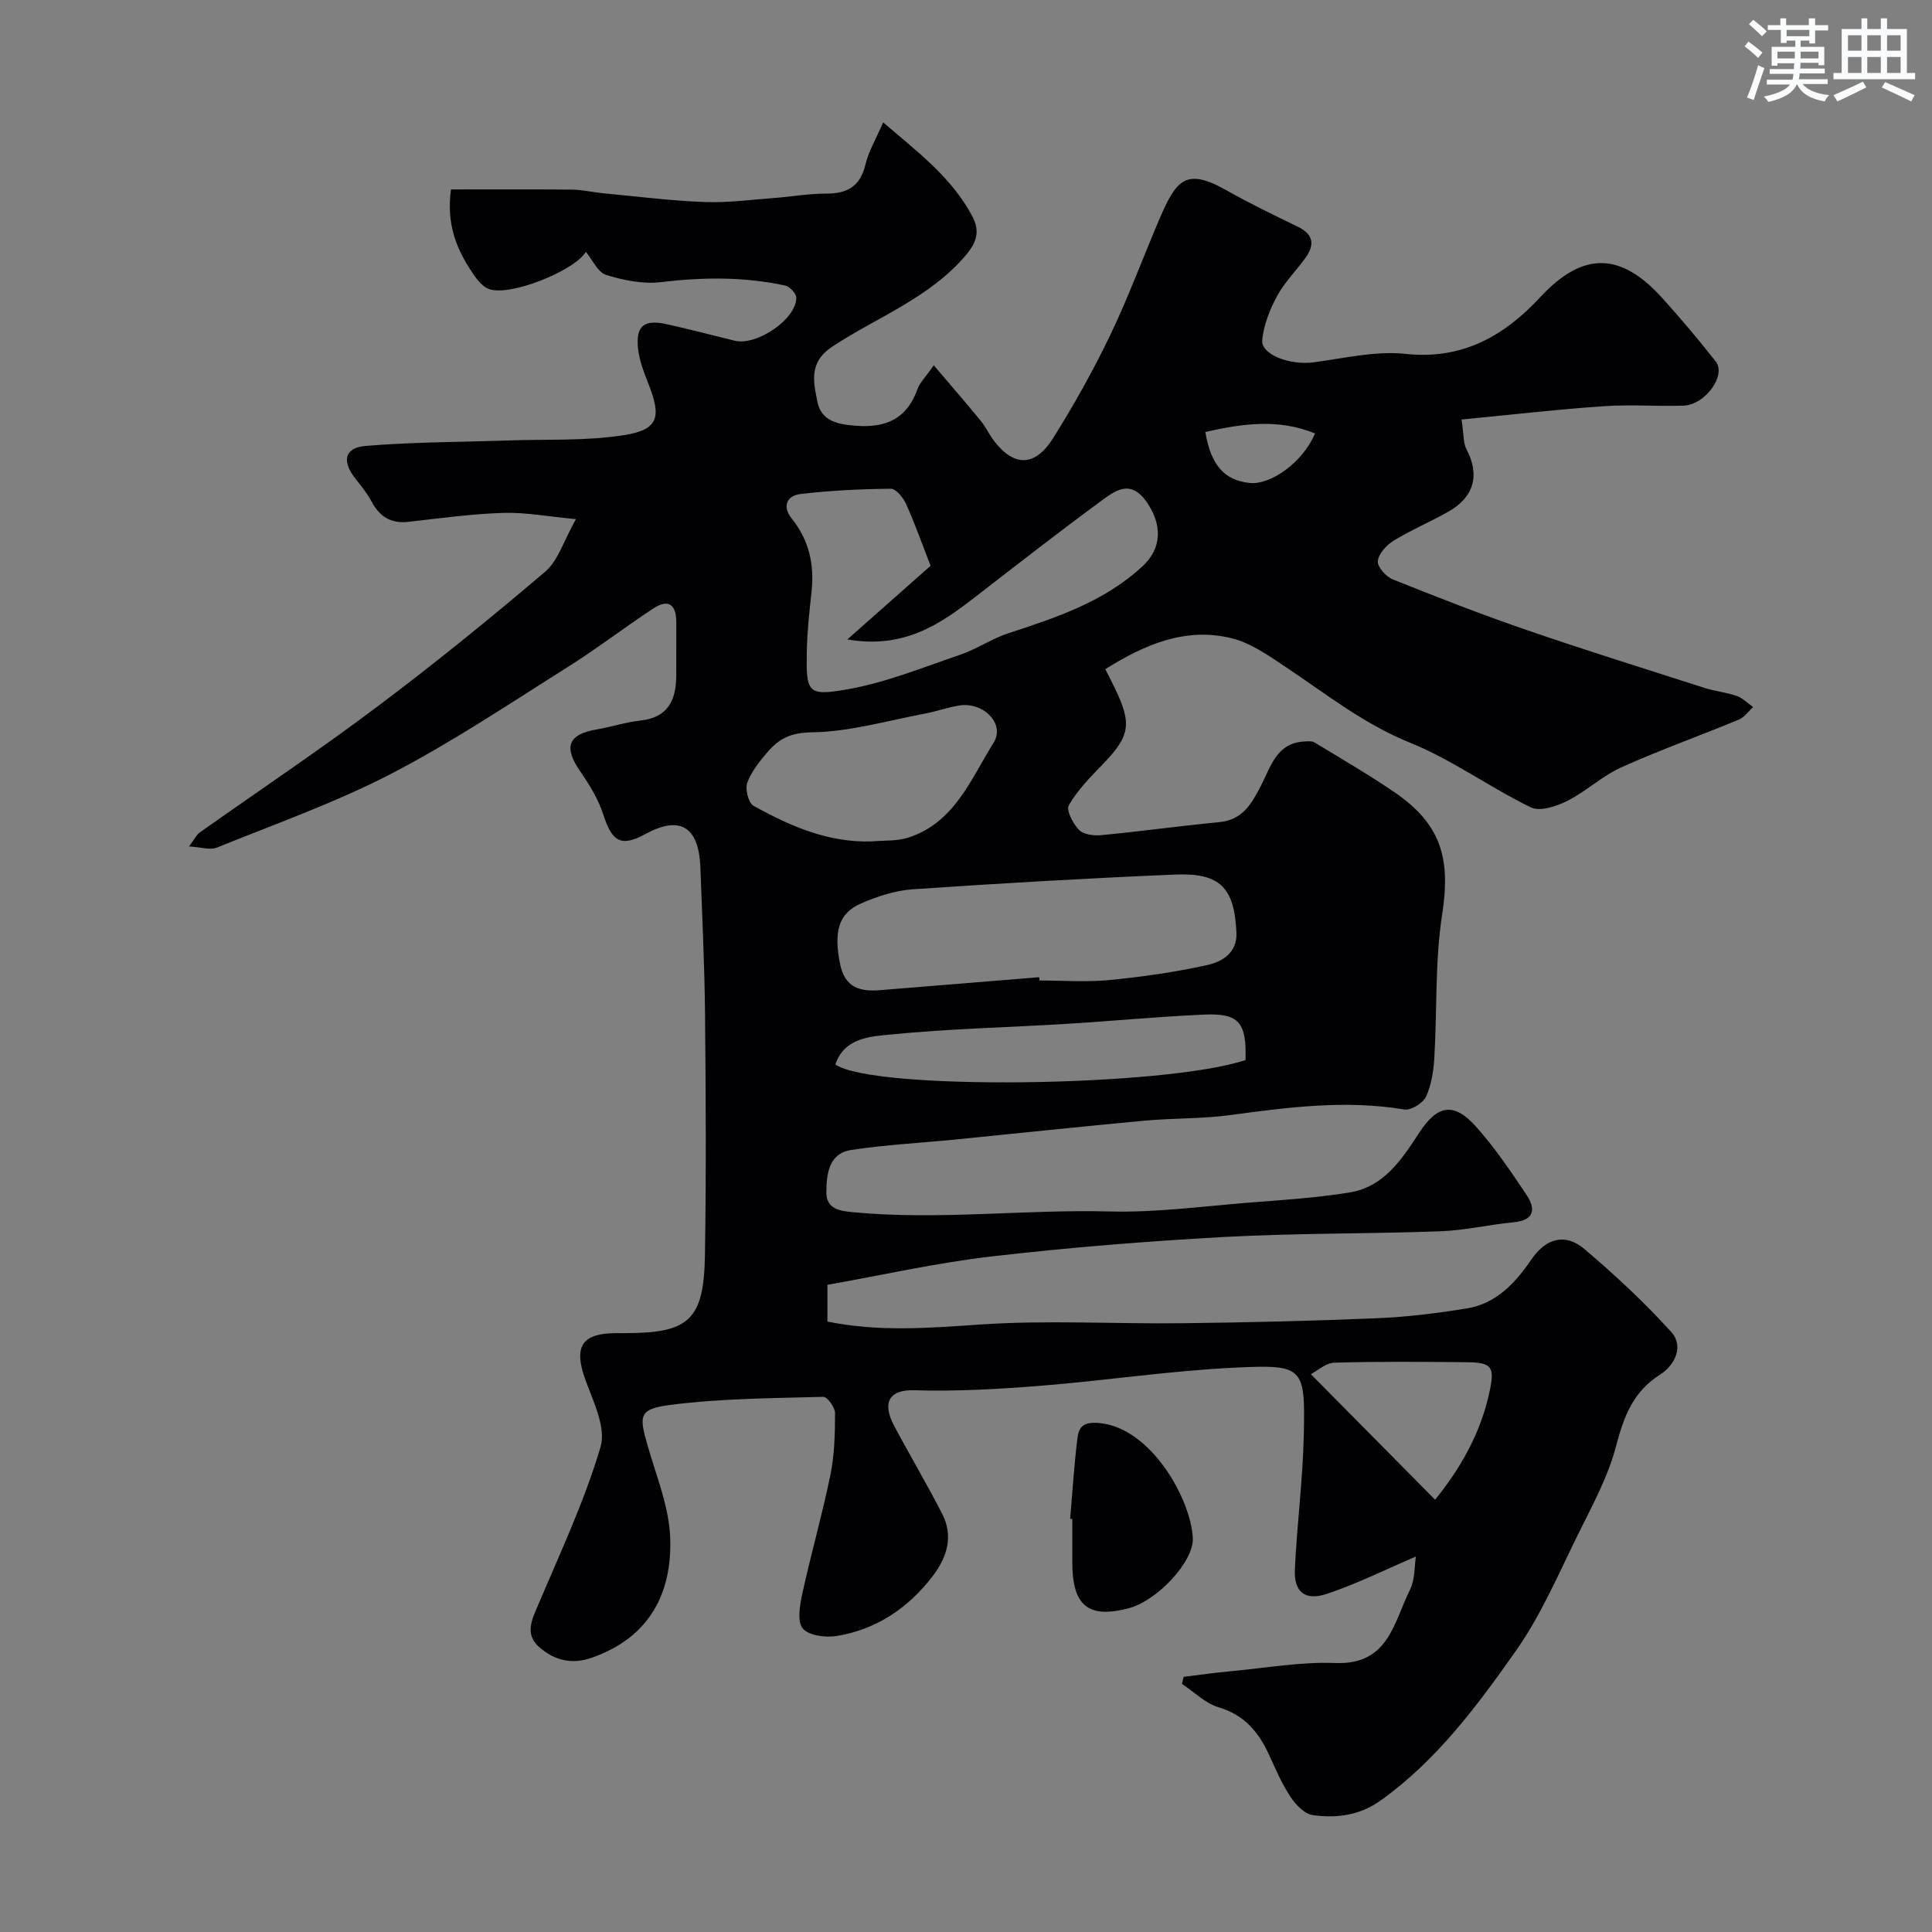 <svg enable-background="new 0 0 400 400" viewBox="0 0 400 400" xmlns="http://www.w3.org/2000/svg"><rect x="0" y="0" width="400" height="400" fill="#808080" stroke="none"/><path d="m302.6 86.86c.49 3.27.35 4.88.99 6.09 2.86 5.41 1.63 10.01-3.88 13.08-3.69 2.06-7.61 3.73-11.2 5.93-1.47.9-3.09 2.69-3.25 4.22-.12 1.17 1.69 3.21 3.08 3.77 9.15 3.67 18.35 7.26 27.68 10.47 12.24 4.21 24.61 8.07 36.94 12.02 2.16.69 4.49.9 6.62 1.65 1.24.44 2.26 1.51 3.38 2.3-.98.89-1.8 2.13-2.95 2.6-8.1 3.35-16.37 6.3-24.35 9.89-3.96 1.78-7.27 4.98-11.18 6.94-2.24 1.13-5.66 2.25-7.55 1.33-8.49-4.13-16.29-9.86-24.99-13.38-9.59-3.87-17.4-10.11-25.77-15.69-3.49-2.32-7.14-4.93-11.09-5.92-9.58-2.39-18.06 1.26-26.24 6.38.77 1.53 1.44 2.82 2.07 4.13 3.51 7.35 3 9.8-2.73 15.7-2.52 2.59-5.11 5.26-6.89 8.34-.59 1.03.86 3.83 2.11 5.12.94.97 3.08 1.23 4.62 1.08 8.14-.78 16.25-1.91 24.39-2.69 4.88-.46 6.72-3.81 8.68-7.59 1.99-3.86 3.2-8.8 8.92-9.11.72-.04 1.6-.13 2.15.2 5.51 3.34 11.1 6.59 16.43 10.22 9.83 6.68 11.79 13.8 9.99 25.4-1.51 9.75-1.03 19.8-1.62 29.7-.16 2.72-.6 5.6-1.73 8.03-.63 1.34-3.12 2.87-4.5 2.64-12.1-2.03-24-.47-35.97 1.15-5.87.79-11.87.62-17.79 1.16-13.08 1.21-26.13 2.61-39.2 3.91-7.18.71-14.42 1.07-21.54 2.16-4.65.71-5.11 4.96-5.14 8.74-.03 3.57 2.91 3.9 5.59 4.15 17.7 1.68 35.39-.62 53.1-.16 9.68.25 19.41-1.09 29.1-1.85 6.87-.54 13.78-.98 20.57-2.09 7.1-1.16 10.78-6.85 14.4-12.38 3.76-5.76 7.16-6.35 11.69-1.3 3.91 4.35 7.22 9.28 10.49 14.15 1.94 2.89 1.75 5.29-2.66 5.71-5.04.48-10.03 1.67-15.07 1.86-14.93.55-29.89.37-44.79 1.18-16.09.88-32.19 2.18-48.2 4.03-11.33 1.31-22.51 3.84-34 5.88v7.6c10.55 2.18 20.97 1.34 31.58.62 13.93-.95 27.98-.1 41.98-.27 13.44-.16 26.87-.47 40.3-1.04 6.21-.26 12.44-1.03 18.58-2.04 6.08-1 10.02-5.3 13.33-10.15 2.96-4.33 6.94-5.52 10.94-2.14 6.31 5.34 12.41 11.03 17.96 17.14 2.77 3.05.68 6.99-2.27 8.86-5.65 3.59-7.53 8.74-9.14 14.87-1.62 6.19-4.79 12.03-7.66 17.83-4.11 8.29-7.77 16.97-13.05 24.48-8.03 11.4-16.4 22.71-28.03 31.01-4.37 3.12-9.16 3.7-14.07 3.01-1.72-.24-3.56-2.22-4.64-3.87-1.79-2.72-3.07-5.78-4.44-8.75-2.16-4.65-5.11-8.13-10.39-9.7-2.76-.82-5.07-3.18-7.58-4.84.12-.49.24-.97.35-1.46 3.28-.4 6.56-.87 9.86-1.17 7.19-.67 14.42-1.97 21.59-1.69 11 .42 12.05-8.44 15.4-15.14 1.08-2.16.92-4.94 1.23-6.9-6.25 2.67-12.17 5.63-18.39 7.71-4.57 1.53-6.88-.38-6.66-5.04.42-9.21 1.63-18.4 1.84-27.61.32-14.33.06-14.85-14.16-14.18-13.43.63-26.8 2.68-40.22 3.75-8.74.7-17.54 1.2-26.29.94-5.32-.16-6.58 2.71-4.19 7.25 3.26 6.18 6.86 12.18 10.03 18.4 2.36 4.62.93 9.02-2.02 12.86-5.02 6.55-11.57 10.97-19.74 12.35-2.32.39-5.85-.03-7.12-1.53-1.21-1.43-.63-4.83-.11-7.21 1.8-8.24 4.13-16.36 5.82-24.61.85-4.16.95-8.51.96-12.77 0-1.18-1.6-3.4-2.42-3.38-10.55.29-21.17.32-31.61 1.66-6.6.85-6.57 2.17-4.81 8.33 1.82 6.37 4.49 12.8 4.71 19.27.39 11.51-4.37 20.58-16.19 24.74-4.25 1.5-7.78.51-10.83-2.09-3.36-2.86-1.46-6.1-.07-9.4 4.49-10.61 9.42-21.13 12.67-32.14 1.18-3.99-1.5-9.38-3.13-13.87-2.48-6.84-.86-9.65 6.33-9.69h2c13.12 0 16.19-2.75 16.41-16.1.27-16.66.18-33.33.02-49.99-.1-10.1-.59-20.2-.96-30.3-.37-9.89-5.51-10.16-11.39-6.94-5.11 2.79-6.91 1.54-8.72-4.05-1.02-3.16-2.85-6.15-4.76-8.91-3.5-5.08-2.56-7.67 3.41-8.7 3.04-.52 6.01-1.51 9.06-1.84 5.69-.62 7.36-4.21 7.4-9.21.03-3.67-.01-7.33.01-11 .03-3.71-1.52-5.14-4.83-2.95-5.99 3.95-11.69 8.34-17.75 12.15-12.01 7.55-23.85 15.5-36.41 22.01-11.6 6.01-24.03 10.4-36.17 15.32-1.33.54-3.15-.1-5.72-.25 1.24-1.66 1.58-2.45 2.18-2.87 12.25-8.67 24.74-17.02 36.73-26.03 11.92-8.95 23.51-18.36 34.86-28.02 2.64-2.24 3.75-6.28 6.33-10.85-5.84-.54-10.48-1.44-15.08-1.29-6.55.21-13.08 1.11-19.6 1.85-3.61.41-5.94-1.05-7.61-4.17-.92-1.72-2.18-3.27-3.39-4.81-2.8-3.55-2.27-6.36 2.09-6.73 9.87-.83 19.8-.8 29.71-1.14 7.98-.28 16.07.14 23.9-1.11 7.05-1.13 7.69-3.69 5.07-10.41-.94-2.41-1.94-4.9-2.22-7.43-.53-4.72 1.19-6.15 5.78-5.15 4.76 1.04 9.48 2.3 14.22 3.45 4.57 1.11 12.79-4.48 12.76-8.9-.01-.87-1.36-2.31-2.3-2.52-8.51-1.84-17.05-1.75-25.71-.71-3.7.45-7.75-.37-11.36-1.49-1.73-.54-2.83-3.13-4.21-4.79-2.29 3.9-15.73 9.34-20.08 7.7-1.6-.6-2.88-2.52-3.9-4.11-2.95-4.6-4.88-9.55-3.94-16.5 8.37 0 16.72-.05 25.08.04 2.12.02 4.22.54 6.34.74 7.03.66 14.05 1.57 21.09 1.83 4.91.18 9.85-.51 14.77-.87 3.44-.26 6.87-.89 10.3-.87 4.38.02 7.13-1.42 8.22-5.99.66-2.78 2.21-5.35 3.68-8.76 7.04 6.05 14.15 11.34 18.44 19.41 1.58 2.97 1.08 5.26-1.37 8.14-7.52 8.82-18.24 12.73-27.51 18.81-5.05 3.31-3.99 7.36-3.18 11.45.79 4.01 4.14 4.71 7.98 5 6.28.47 10.57-1.47 12.75-7.6.47-1.32 1.61-2.4 3.37-4.92 3.55 4.18 6.67 7.78 9.7 11.47 1.03 1.25 1.72 2.78 2.7 4.08 4.12 5.48 8.52 5.55 12.28-.43 4.32-6.88 8.32-14.01 11.83-21.33 3.79-7.88 6.8-16.12 10.25-24.16 3.43-8.01 5.45-10.6 13.8-5.88 4.81 2.72 9.81 5.14 14.79 7.55 3.39 1.63 3.52 3.84 1.52 6.57-1.93 2.64-4.3 5.01-5.83 7.85-1.49 2.77-2.72 5.93-3.04 9.02-.31 3.06 5.76 5.29 10.61 4.65 6.34-.84 12.84-2.42 19.07-1.75 11.81 1.27 20.51-3.79 27.89-11.75 8.97-9.68 16.8-9.16 25.21.14 3.86 4.26 7.57 8.67 11.12 13.19 2.23 2.84-2.18 8.98-6.66 9.13-5.49.19-11.02-.27-16.49.12-9.6.65-19.14 1.76-29.48 2.76zm-87.45 115.46c.02.23.04.45.06.68 4.82 0 9.68.38 14.46-.09 6.79-.66 13.6-1.63 20.26-3.1 3.08-.68 6.25-2.52 6.06-6.71-.42-9.34-3.36-12.43-12.75-12.03-18.1.76-36.19 1.81-54.27 3.05-3.63.25-7.34 1.46-10.71 2.93-4.74 2.06-5.63 5.96-4.35 12.46.98 4.96 4.1 5.84 8.3 5.49 10.98-.89 21.96-1.79 32.94-2.68zm-22.48-85.18c-1.85-4.75-3.29-8.86-5.08-12.8-.59-1.31-2.09-3.16-3.16-3.15-6.25.06-12.53.35-18.74 1.1-2.78.33-3.79 2.56-1.78 5.06 3.61 4.49 4.73 9.56 4.11 15.19-.45 4.09-.9 8.19-.98 12.3-.15 8.47.1 9.31 8.13 7.93 8.05-1.38 15.81-4.55 23.6-7.2 3.47-1.18 6.6-3.36 10.08-4.49 9.96-3.25 19.83-6.53 27.75-13.89 3.9-3.62 4.18-8.57.67-13.44-3.42-4.74-6.71-1.92-9.6.2-8.7 6.39-17.21 13.03-25.75 19.64-7.29 5.64-14.71 10.82-26.49 8.8 6.55-5.8 12.18-10.77 17.24-15.25zm-12.07 57.06c2.46-.23 5.05-.03 7.35-.75 9.66-3.04 13.07-12.19 17.76-19.67 2.46-3.93-2.11-8.46-7-7.73-2.4.36-4.72 1.22-7.11 1.67-7.83 1.47-15.66 3.79-23.52 3.9-4.27.06-6.73 1.27-9.07 3.97-1.69 1.96-3.42 4.1-4.3 6.47-.48 1.31.24 4.18 1.3 4.77 7.6 4.22 15.53 7.7 24.59 7.37zm77.27 45.28c.25-7.78-1.34-9.73-8.52-9.42-9.53.41-19.03 1.34-28.55 1.92-12.16.74-24.37 1.01-36.49 2.21-4.16.41-9.49.67-11.36 6.19 7.7 5.44 67.94 4.7 84.92-.9zm39.25 91.02c5.23-6.45 9.38-13.67 11.23-22.16 1.15-5.27.66-6.26-4.65-6.31-9.14-.08-18.28-.17-27.41.1-1.81.05-3.57 1.7-4.89 2.38 9.05 9.14 17.25 17.43 25.72 25.99zm-47.57-221.06c1.17 6.92 3.96 10 9.18 10.55 4.36.46 10.98-4.24 13.54-10.25-7.69-3.14-15.15-2.01-22.72-.3z" fill="#010103"/><path d="m221.56 314.45c.49-5.57.82-11.16 1.52-16.71.3-2.41 1.29-3.44 4.66-3.1 10.55 1.06 18.77 15.6 19.22 23.76.27 4.85-7.33 12.99-13.24 14.56-8.38 2.22-11.71-.47-11.71-9.48 0-3 0-6 0-9-.16 0-.31-.01-.45-.03z" fill="#010103"/><g fill="#fafbfc"><path d="m361.2 9.6.8-1c.9.7 1.9 1.4 2.9 2.3l-.9 1.1c-1-1-2-1.8-2.8-2.4zm.5 10.6c.9-2.1 1.6-4.3 2.3-6.7.4.2.8.4 1.3.6-.7 2.1-1.5 4.3-2.2 6.6zm.4-15.2.9-.9c1 .8 2 1.6 2.8 2.4l-1 1c-.9-.9-1.8-1.7-2.7-2.5zm12.5-1.2h1.2v1.4h2.7v1.1h-2.7v2.7h-1.2v-.6h-1.8v1.3h4.9v3.8h-1.2v-.5h-3.7c0 .4-.1.9-.1 1.2h5.1v1h-5.2c0 .5-.1.9-.2 1.2h6v1h-5.2c1.1 1.3 2.9 2 5.5 2.3-.4.4-.7.8-.9 1.3-2.9-.5-4.8-1.6-5.7-3.5h-.1c-.8 1.7-2.7 2.9-5.9 3.6-.2-.4-.6-.8-.9-1.1 2.8-.6 4.6-1.4 5.4-2.5h-4.8v-1h5.3c.1-.3.2-.7.2-1.2h-4.9v-1h5c0-.4 0-.8.1-1.2h-3.5v.5h-1.2v-3.9h4.9v-1.3h-1.8v.5h-1.2v-2.7h-2.7v-1h2.6v-1.4h1.2v1.4h4.7v-1.4zm-6.6 8.3h3.6c0-.4 0-.9 0-1.4h-3.6zm1.9-4.6h4.7v-1.3h-4.7zm6.6 3.2h-3.7v1.4h3.7z"/><path d="m385.3 3.8h1.3v2.2h2.8v-2.2h1.3v2.2h4.1v9.1h1.7v1.3h-16.9v-1.3h1.7v-9.1h4.1v-2.2zm.4 13.1.7 1.2c-1.8.9-3.8 1.9-6 2.9-.2-.4-.5-.8-.8-1.3 2.3-1 4.3-1.9 6.1-2.8zm-3.1-6.4h2.8v-3.2h-2.8zm0 4.6h2.8v-3.3h-2.8zm4-4.6h2.8v-3.2h-2.8zm0 4.6h2.8v-3.3h-2.8zm3.7 1.9c2.1.9 4.1 1.8 6.1 2.7l-.7 1.3c-2.2-1.1-4.2-2-6.1-2.9zm3.2-9.7h-2.8v3.2h2.8zm-2.8 7.8h2.8v-3.3h-2.8z"/></g></svg>